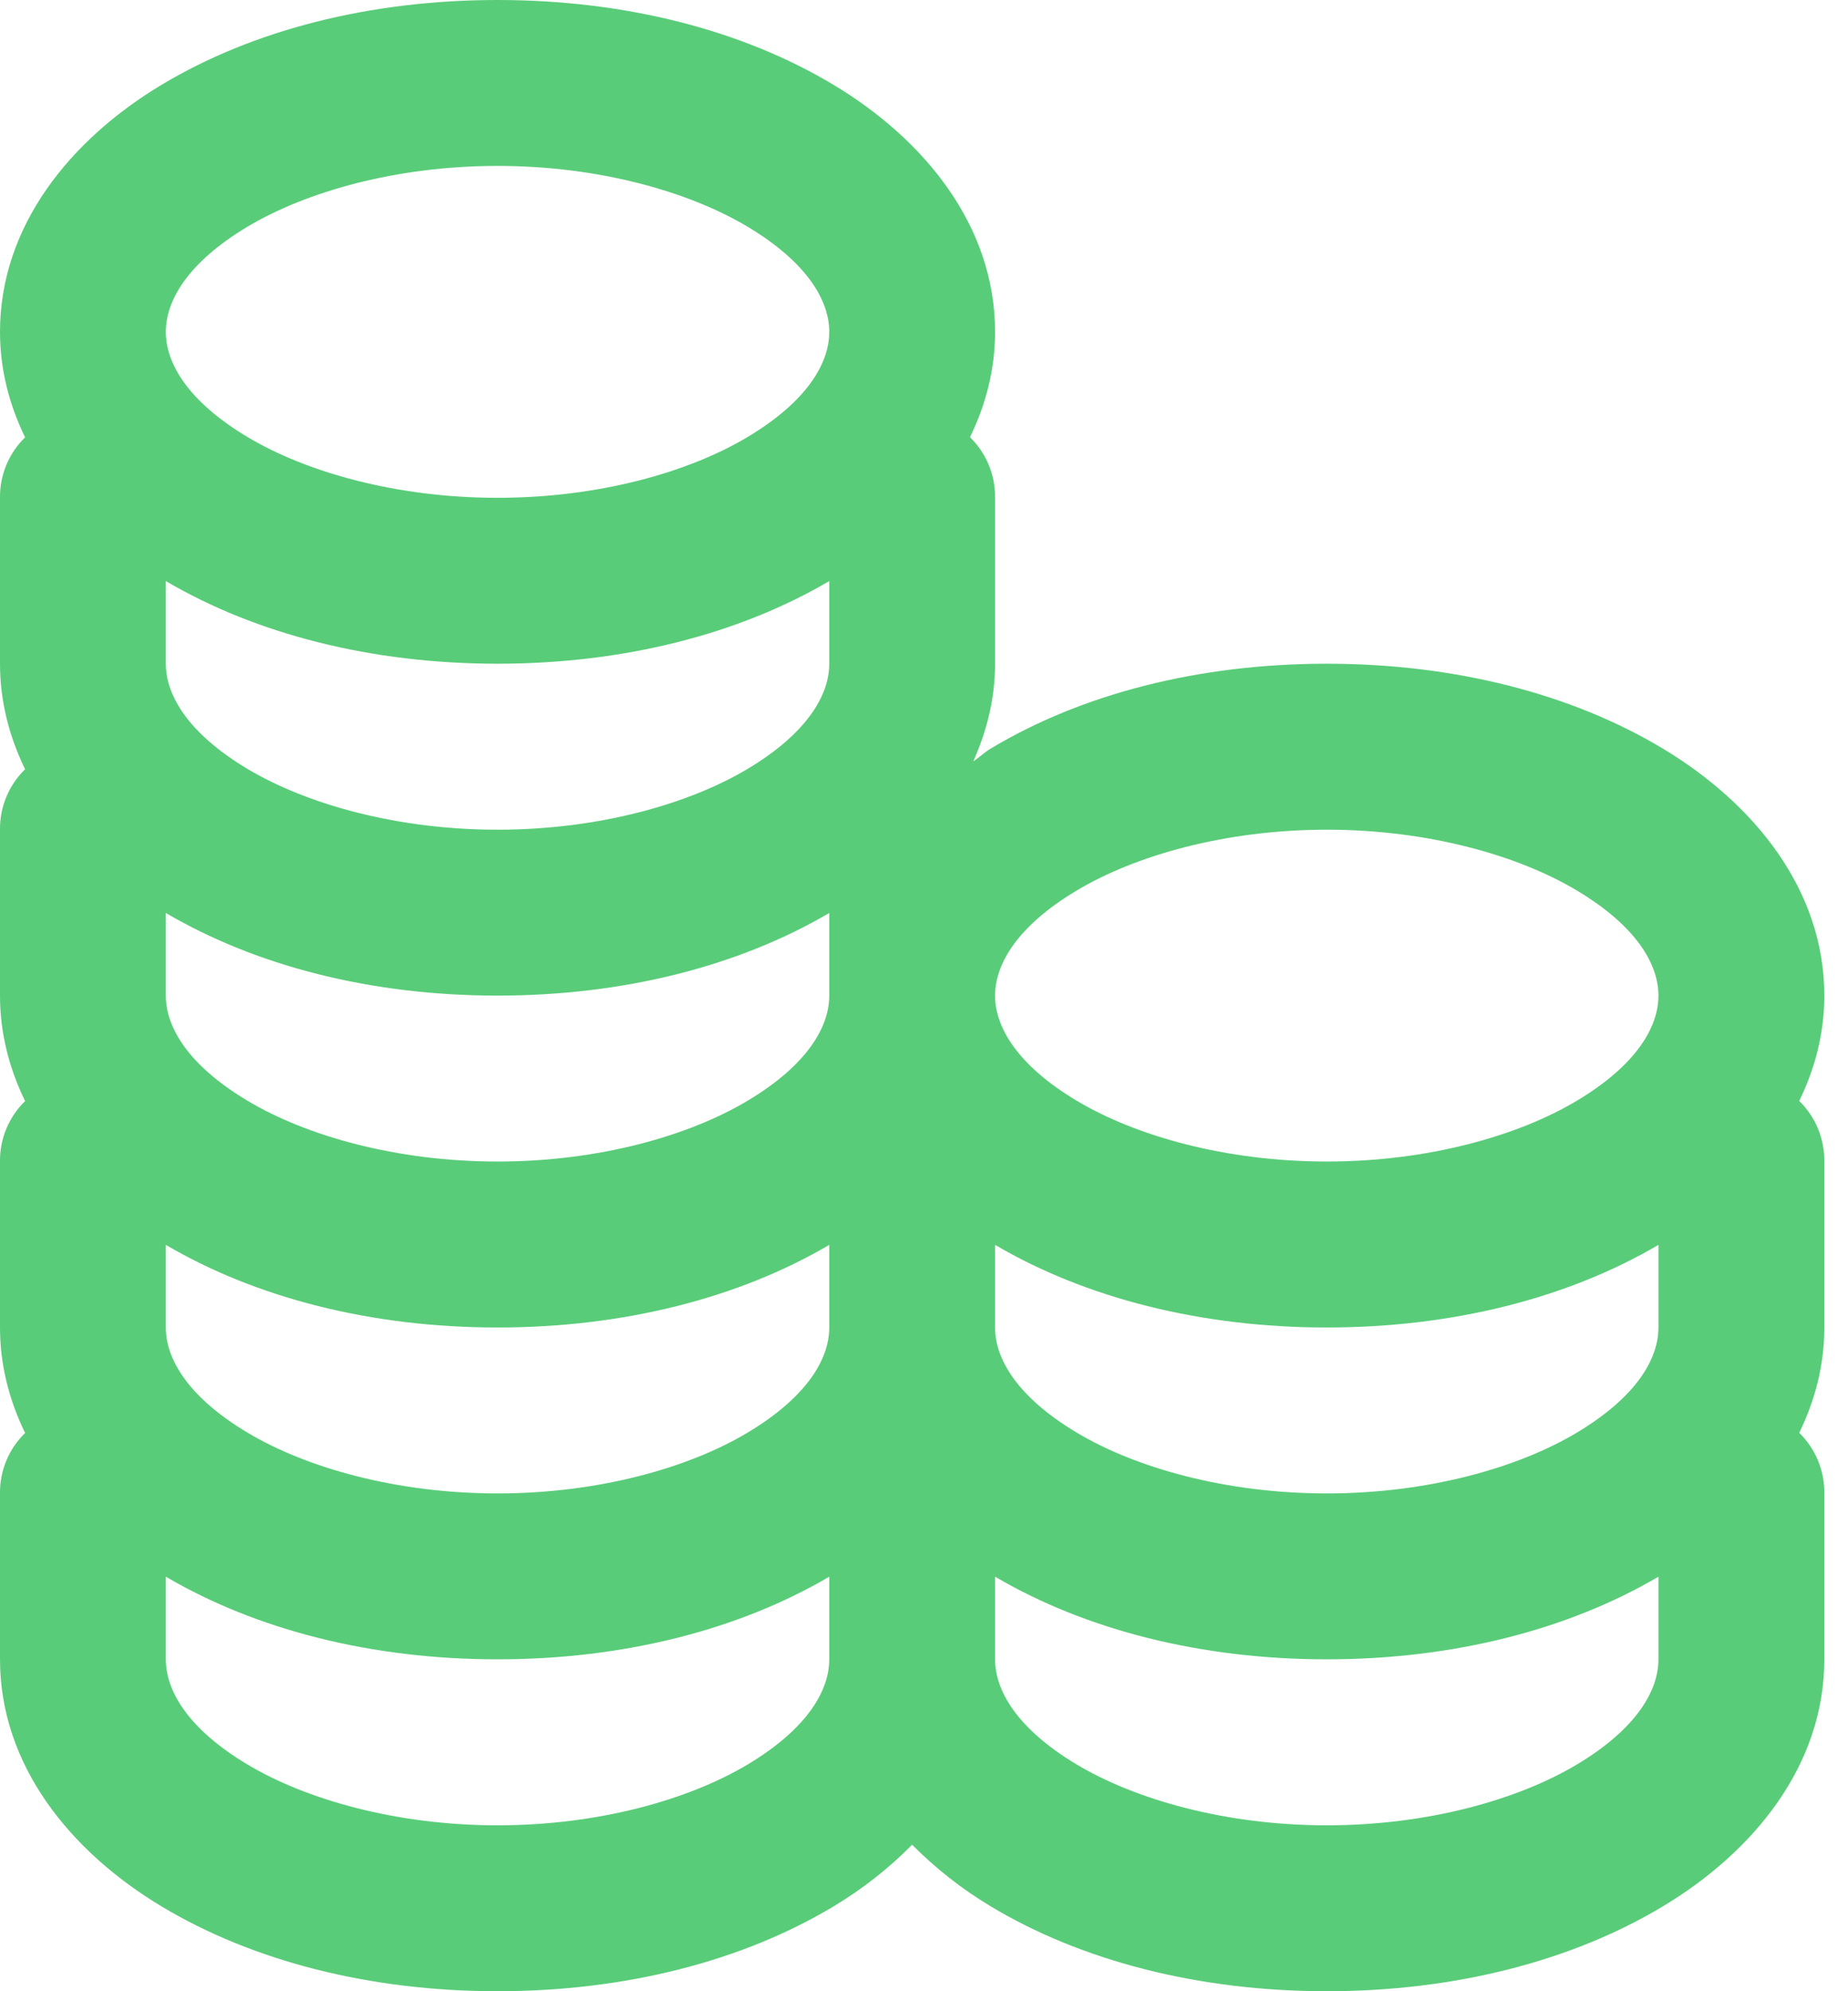 <?xml version="1.0" encoding="UTF-8"?>
<svg width="26px" height="28px" viewBox="0 0 26 28" version="1.1" xmlns="http://www.w3.org/2000/svg" xmlns:xlink="http://www.w3.org/1999/xlink">
    <!-- Generator: Sketch 58 (84663) - https://sketch.com -->
    <title>Shape</title>
    <desc>Created with Sketch.</desc>
    <g id="Facility-zone---Ready-for-coding" stroke="none" stroke-width="1" fill="none" fill-rule="evenodd">
        <g id="facility-zone-tuotempo-features" transform="translate(-867, -3532)" fill="#59CC79">
            <g id="Other-features" transform="translate(250, 3234)">
                <g id="Feature-4" transform="translate(600, 282)">
                    <path d="M24,16 C22.2,16 20.554,16.424 19.274,17.192 C17.994,17.96 17,19.175 17,20.667 C17,21.2 17.132,21.695 17.353,22.15 C17.124,22.373 16.996,22.68 17,23 L17,25.333 C17,25.867 17.132,26.362 17.353,26.817 C17.124,27.04 16.996,27.347 17,27.667 L17,30 C17,30.533 17.132,31.029 17.353,31.483 C17.124,31.706 16.996,32.014 17,32.333 L17,34.667 C17,35.2 17.132,35.695 17.353,36.15 C17.124,36.373 16.996,36.68 17,37 L17,39.333 C17,40.825 17.994,42.04 19.274,42.808 C20.554,43.576 22.2,44 24,44 C25.8,44 27.446,43.576 28.726,42.808 C29.134,42.564 29.507,42.27 29.833,41.94 C30.16,42.27 30.533,42.564 30.941,42.808 C32.221,43.576 33.867,44 35.667,44 C37.467,44 39.113,43.576 40.393,42.808 C41.673,42.04 42.667,40.825 42.667,39.333 L42.667,37 C42.671,36.679 42.543,36.371 42.314,36.148 C42.535,35.694 42.667,35.199 42.667,34.667 L42.667,32.333 C42.671,32.013 42.543,31.705 42.314,31.481 C42.535,31.027 42.667,30.533 42.667,30 C42.667,28.508 41.673,27.293 40.393,26.525 C39.113,25.757 37.467,25.333 35.667,25.333 C33.867,25.333 32.221,25.757 30.941,26.525 C30.852,26.578 30.778,26.65 30.693,26.707 C30.883,26.282 31,25.825 31,25.333 L31,23 C31.004,22.679 30.877,22.371 30.647,22.148 C30.868,21.694 31,21.199 31,20.667 C31,19.175 30.006,17.96 28.726,17.192 C27.446,16.424 25.8,16 24,16 Z M24,18.333 C25.422,18.333 26.694,18.694 27.525,19.192 C28.356,19.691 28.667,20.226 28.667,20.667 C28.667,21.108 28.356,21.642 27.525,22.141 C26.694,22.64 25.422,23 24,23 C22.578,23 21.306,22.64 20.475,22.141 C19.644,21.642 19.333,21.108 19.333,20.667 C19.333,20.226 19.644,19.691 20.475,19.192 C21.306,18.694 22.578,18.333 24,18.333 Z M19.333,24.171 C20.605,24.918 22.226,25.333 24,25.333 C25.774,25.333 27.395,24.918 28.667,24.171 L28.667,25.333 C28.667,25.774 28.356,26.309 27.525,26.808 C26.694,27.306 25.422,27.667 24,27.667 C22.579,27.667 21.306,27.306 20.475,26.808 C19.644,26.309 19.333,25.774 19.333,25.333 L19.333,24.171 Z M35.667,27.667 C37.088,27.667 38.361,28.027 39.192,28.526 C40.023,29.024 40.333,29.559 40.333,30 C40.333,30.441 40.023,30.976 39.192,31.474 C38.361,31.973 37.088,32.333 35.667,32.333 C34.245,32.333 32.973,31.973 32.142,31.474 C31.311,30.976 31,30.441 31,30 C31,29.559 31.311,29.024 32.142,28.526 C32.973,28.027 34.245,27.667 35.667,27.667 Z M19.333,28.838 C20.606,29.585 22.226,30 24,30 C25.774,30 27.395,29.585 28.667,28.838 L28.667,30 C28.667,30.441 28.356,30.976 27.525,31.474 C26.694,31.973 25.422,32.333 24,32.333 C22.579,32.333 21.306,31.973 20.475,31.474 C19.644,30.976 19.333,30.441 19.333,30 L19.333,28.838 Z M19.333,33.505 C20.606,34.252 22.226,34.667 24,34.667 C25.774,34.667 27.395,34.252 28.667,33.505 L28.667,34.667 C28.667,35.108 28.356,35.642 27.525,36.141 C26.694,36.64 25.422,37 24,37 C22.579,37 21.306,36.64 20.475,36.141 C19.644,35.642 19.333,35.108 19.333,34.667 L19.333,33.505 Z M31,33.505 C32.272,34.252 33.893,34.667 35.667,34.667 C37.441,34.667 39.061,34.252 40.333,33.505 L40.333,34.667 C40.333,35.108 40.023,35.642 39.192,36.141 C38.361,36.64 37.088,37 35.667,37 C34.245,37 32.973,36.64 32.142,36.141 C31.311,35.642 31,35.108 31,34.667 L31,33.505 Z M19.333,38.171 C20.606,38.918 22.226,39.333 24,39.333 C25.774,39.333 27.395,38.918 28.667,38.171 L28.667,39.333 C28.667,39.774 28.356,40.309 27.525,40.808 C26.694,41.306 25.422,41.667 24,41.667 C22.579,41.667 21.306,41.306 20.475,40.808 C19.644,40.309 19.333,39.774 19.333,39.333 L19.333,38.171 Z M31,38.171 C32.272,38.918 33.893,39.333 35.667,39.333 C37.441,39.333 39.061,38.918 40.333,38.171 L40.333,39.333 C40.333,39.774 40.023,40.309 39.192,40.808 C38.361,41.306 37.088,41.667 35.667,41.667 C34.245,41.667 32.973,41.306 32.142,40.808 C31.311,40.309 31,39.774 31,39.333 L31,38.171 Z" id="Shape"></path>
                </g>
            </g>
        </g>
    </g>
</svg>
